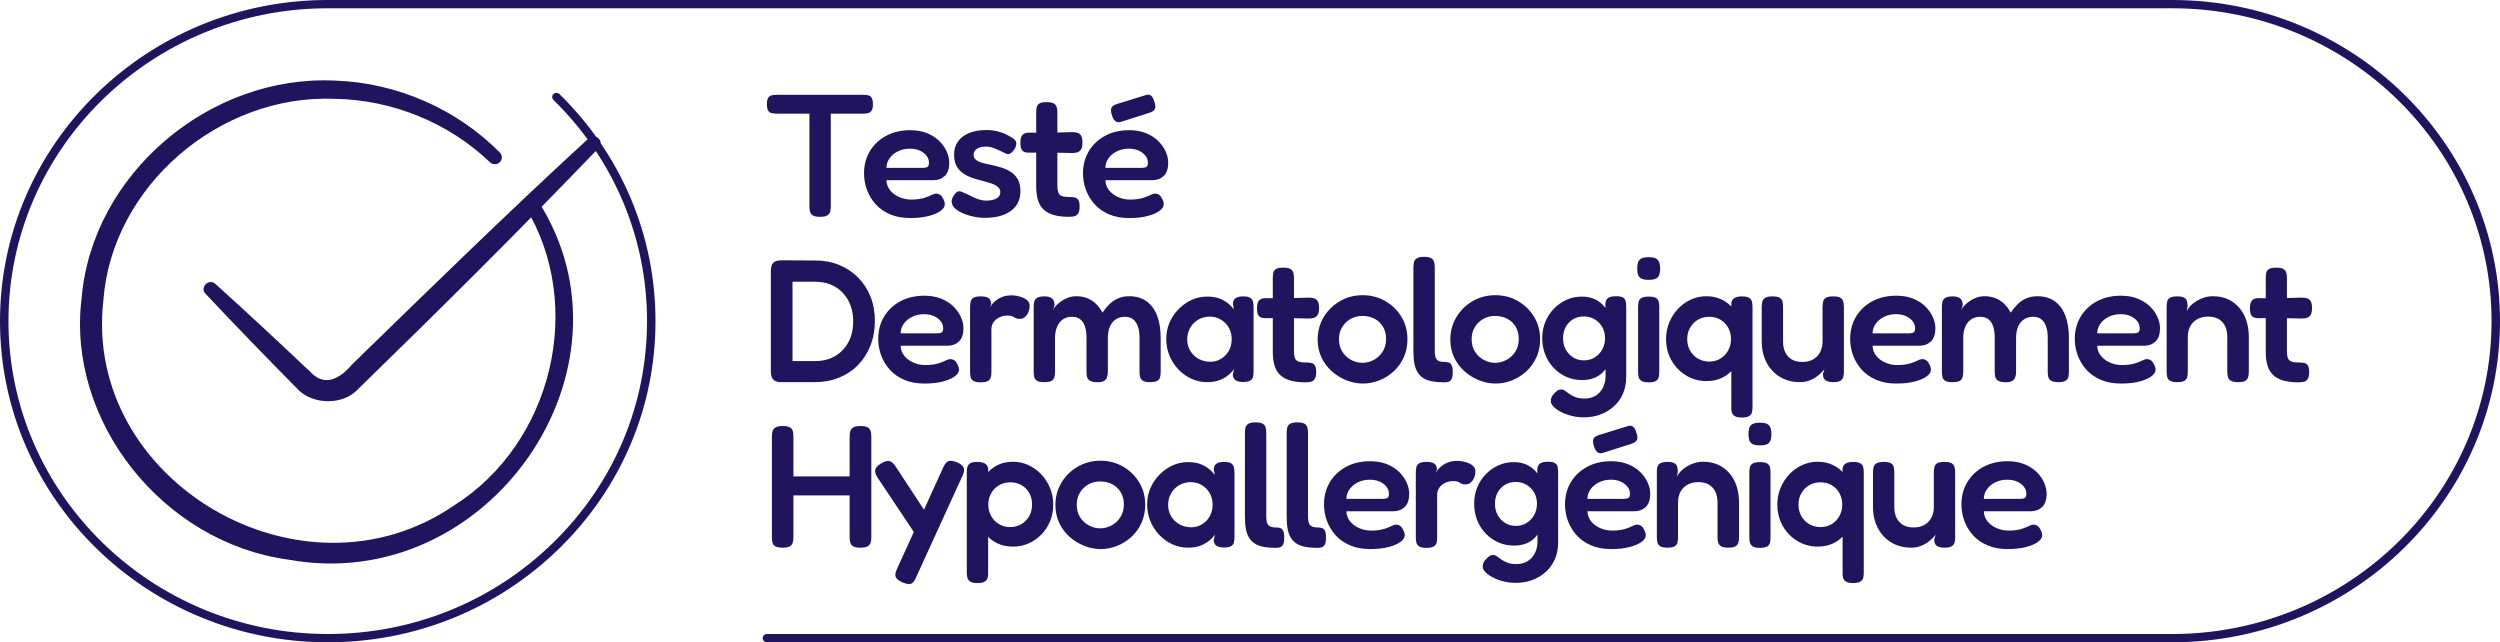 <svg xmlns="http://www.w3.org/2000/svg" fill="none" viewBox="0 0 253 65" height="65" width="253">
<path fill="#21145F" d="M87.404 9.595C87.585 9.595 87.744 9.613 87.881 9.648C88.02 9.683 88.131 9.769 88.214 9.904C88.298 10.039 88.341 10.26 88.341 10.565C88.341 10.847 88.296 11.056 88.206 11.192C88.115 11.327 87.998 11.412 87.855 11.447C87.711 11.483 87.548 11.501 87.369 11.501H84.075V20.884C84.075 21.084 84.053 21.264 84.012 21.422C83.97 21.581 83.873 21.707 83.724 21.801C83.573 21.896 83.324 21.942 82.976 21.942C82.64 21.942 82.397 21.892 82.246 21.792C82.098 21.693 82.004 21.564 81.969 21.405C81.932 21.246 81.914 21.067 81.914 20.867V11.501H78.566C78.398 11.501 78.24 11.483 78.089 11.447C77.938 11.412 77.821 11.327 77.738 11.192C77.654 11.056 77.612 10.842 77.612 10.548C77.612 10.254 77.654 10.039 77.738 9.904C77.821 9.769 77.938 9.683 78.089 9.648C78.24 9.613 78.398 9.595 78.566 9.595H87.404ZM92.121 22.066C91.341 22.066 90.657 21.939 90.07 21.687C89.481 21.434 88.996 21.093 88.611 20.664C88.228 20.234 87.936 19.752 87.737 19.217C87.54 18.683 87.441 18.127 87.441 17.551C87.441 16.704 87.639 15.951 88.035 15.292C88.432 14.634 88.981 14.117 89.681 13.741C90.384 13.365 91.191 13.176 92.104 13.176C92.751 13.176 93.322 13.276 93.814 13.476C94.306 13.676 94.716 13.938 95.047 14.261C95.376 14.584 95.629 14.94 95.803 15.328C95.977 15.716 96.064 16.092 96.064 16.457C96.064 17.08 95.91 17.533 95.604 17.815C95.298 18.097 94.918 18.238 94.461 18.238H89.71C89.722 18.638 89.85 18.985 90.096 19.279C90.342 19.573 90.653 19.8 91.032 19.958C91.41 20.117 91.798 20.197 92.193 20.197C92.494 20.197 92.757 20.178 92.986 20.143C93.213 20.108 93.411 20.064 93.58 20.011C93.747 19.958 93.897 19.902 94.03 19.843C94.162 19.785 94.279 19.732 94.381 19.685C94.483 19.638 94.582 19.609 94.677 19.596C94.821 19.585 94.96 19.614 95.092 19.685C95.224 19.756 95.331 19.878 95.415 20.055C95.487 20.173 95.539 20.282 95.569 20.382C95.599 20.482 95.614 20.578 95.614 20.673C95.614 20.908 95.47 21.131 95.182 21.343C94.893 21.555 94.488 21.728 93.966 21.863C93.444 21.998 92.83 22.066 92.121 22.066ZM89.71 16.986H93.399C93.603 16.986 93.757 16.954 93.859 16.889C93.961 16.824 94.011 16.686 94.011 16.474C94.011 16.204 93.928 15.963 93.759 15.751C93.591 15.54 93.364 15.37 93.076 15.24C92.787 15.111 92.457 15.046 92.086 15.046C91.641 15.046 91.239 15.134 90.879 15.31C90.52 15.487 90.234 15.722 90.025 16.016C89.814 16.31 89.71 16.633 89.71 16.986ZM99.631 22.048C99.33 22.048 99.007 22.016 98.659 21.951C98.311 21.887 97.975 21.792 97.65 21.669C97.326 21.546 97.048 21.399 96.814 21.228C96.579 21.058 96.425 20.867 96.353 20.655C96.318 20.537 96.303 20.423 96.308 20.311C96.315 20.199 96.352 20.082 96.417 19.958C96.482 19.835 96.571 19.709 96.678 19.579C96.787 19.45 96.901 19.376 97.021 19.359C97.14 19.341 97.284 19.379 97.453 19.473C97.62 19.532 97.797 19.609 97.983 19.702C98.169 19.797 98.361 19.891 98.559 19.985C98.758 20.079 98.962 20.155 99.171 20.214C99.382 20.273 99.588 20.302 99.793 20.302C100.237 20.302 100.588 20.228 100.846 20.082C101.103 19.935 101.232 19.726 101.232 19.456C101.232 19.303 101.194 19.17 101.115 19.059C101.038 18.947 100.926 18.85 100.782 18.768C100.638 18.685 100.476 18.614 100.297 18.555C100.116 18.497 99.919 18.438 99.703 18.379C99.487 18.321 99.27 18.262 99.054 18.203C98.743 18.121 98.44 18.021 98.145 17.903C97.851 17.786 97.585 17.633 97.344 17.445C97.105 17.256 96.912 17.019 96.769 16.73C96.625 16.442 96.553 16.087 96.553 15.663C96.553 15.134 96.685 14.684 96.948 14.314C97.212 13.943 97.59 13.658 98.082 13.458C98.574 13.258 99.168 13.158 99.865 13.158C100.104 13.158 100.335 13.176 100.558 13.211C100.779 13.247 100.996 13.297 101.205 13.361C101.416 13.426 101.62 13.506 101.818 13.599C102.015 13.693 102.204 13.8 102.385 13.917C102.684 14.082 102.84 14.273 102.853 14.49C102.865 14.708 102.781 14.94 102.601 15.187C102.468 15.363 102.336 15.484 102.204 15.548C102.072 15.613 101.935 15.611 101.791 15.54C101.599 15.446 101.391 15.346 101.17 15.24C100.948 15.134 100.72 15.04 100.486 14.957C100.252 14.875 100.009 14.834 99.757 14.834C99.516 14.834 99.3 14.87 99.109 14.94C98.917 15.011 98.773 15.111 98.676 15.24C98.58 15.37 98.532 15.516 98.532 15.681C98.532 15.846 98.58 15.981 98.676 16.087C98.773 16.192 98.898 16.28 99.054 16.351C99.209 16.422 99.397 16.483 99.613 16.536C99.828 16.589 100.056 16.639 100.297 16.686C100.633 16.756 100.974 16.845 101.322 16.951C101.67 17.056 101.992 17.204 102.286 17.392C102.579 17.58 102.816 17.83 102.997 18.142C103.176 18.453 103.267 18.855 103.267 19.35C103.267 20.208 102.945 20.873 102.305 21.343C101.662 21.813 100.77 22.048 99.631 22.048ZM104.125 13.423L105.979 13.441L108.463 13.37C108.667 13.37 108.851 13.391 109.012 13.432C109.174 13.473 109.303 13.567 109.4 13.714C109.495 13.861 109.544 14.099 109.544 14.428C109.544 14.746 109.495 14.979 109.4 15.125C109.303 15.272 109.177 15.37 109.022 15.416C108.866 15.463 108.686 15.487 108.481 15.487L106.069 15.433L104.071 15.451C103.758 15.44 103.546 15.357 103.432 15.205C103.318 15.051 103.262 14.793 103.262 14.428C103.262 14.075 103.33 13.819 103.467 13.661C103.606 13.502 103.825 13.423 104.125 13.423ZM108.175 21.942C107.588 21.942 107.083 21.883 106.663 21.766C106.243 21.649 105.898 21.466 105.629 21.219C105.358 20.973 105.164 20.652 105.043 20.258C104.923 19.864 104.863 19.396 104.863 18.855V11.377C104.863 11.177 104.881 10.997 104.918 10.839C104.953 10.68 105.047 10.556 105.196 10.469C105.346 10.38 105.589 10.336 105.925 10.336C106.261 10.336 106.504 10.383 106.654 10.477C106.805 10.571 106.9 10.697 106.942 10.856C106.984 11.015 107.006 11.195 107.006 11.394V18.785C107.006 19.032 107.026 19.233 107.068 19.385C107.109 19.538 107.176 19.652 107.267 19.728C107.357 19.805 107.476 19.859 107.626 19.887C107.777 19.917 107.959 19.932 108.175 19.932C108.403 19.932 108.599 19.949 108.761 19.985C108.923 20.02 109.045 20.105 109.129 20.241C109.214 20.376 109.256 20.596 109.256 20.902C109.256 21.231 109.204 21.469 109.102 21.616C109 21.764 108.868 21.855 108.707 21.89C108.545 21.925 108.368 21.942 108.175 21.942ZM114.278 22.066C113.499 22.066 112.815 21.939 112.227 21.687C111.638 21.434 111.153 21.093 110.768 20.664C110.385 20.234 110.094 19.752 109.895 19.217C109.698 18.683 109.599 18.127 109.599 17.551C109.599 16.704 109.796 15.951 110.193 15.292C110.589 14.634 111.138 14.117 111.839 13.741C112.542 13.365 113.348 13.176 114.262 13.176C114.909 13.176 115.48 13.276 115.972 13.476C116.463 13.676 116.873 13.938 117.205 14.261C117.534 14.584 117.787 14.94 117.961 15.328C118.135 15.716 118.222 16.092 118.222 16.457C118.222 17.08 118.068 17.533 117.762 17.815C117.456 18.097 117.076 18.238 116.619 18.238H111.868C111.879 18.638 112.008 18.985 112.254 19.279C112.5 19.573 112.811 19.8 113.189 19.958C113.567 20.117 113.956 20.197 114.35 20.197C114.652 20.197 114.914 20.178 115.143 20.143C115.371 20.108 115.568 20.064 115.737 20.011C115.905 19.958 116.055 19.902 116.187 19.843C116.32 19.785 116.437 19.732 116.539 19.685C116.641 19.638 116.74 19.609 116.835 19.596C116.979 19.585 117.118 19.614 117.25 19.685C117.382 19.756 117.489 19.878 117.573 20.055C117.645 20.173 117.696 20.282 117.727 20.382C117.757 20.482 117.772 20.578 117.772 20.673C117.772 20.908 117.628 21.131 117.34 21.343C117.051 21.555 116.646 21.728 116.124 21.863C115.602 21.998 114.988 22.066 114.278 22.066ZM111.868 16.986H115.557C115.761 16.986 115.915 16.954 116.017 16.889C116.119 16.824 116.169 16.686 116.169 16.474C116.169 16.204 116.085 15.963 115.916 15.751C115.749 15.54 115.522 15.37 115.234 15.24C114.944 15.111 114.615 15.046 114.243 15.046C113.798 15.046 113.397 15.134 113.037 15.31C112.677 15.487 112.391 15.722 112.182 16.016C111.971 16.31 111.868 16.633 111.868 16.986ZM113.325 12.365C113.132 12.388 112.974 12.347 112.848 12.241C112.723 12.135 112.617 11.947 112.533 11.677C112.425 11.347 112.403 11.097 112.47 10.927C112.535 10.756 112.719 10.624 113.019 10.53L116.044 9.595C116.234 9.56 116.395 9.598 116.52 9.71C116.646 9.822 116.745 10.013 116.816 10.284C116.937 10.601 116.959 10.845 116.88 11.015C116.801 11.186 116.619 11.318 116.331 11.412L113.325 12.365ZM79.106 38.674C78.782 38.674 78.544 38.623 78.395 38.523C78.245 38.425 78.142 38.292 78.089 38.127C78.035 37.963 78.009 37.786 78.009 37.597V27.42C78.009 27.232 78.032 27.056 78.081 26.892C78.127 26.727 78.23 26.594 78.385 26.494C78.542 26.395 78.788 26.344 79.125 26.344L82.507 26.362C83.384 26.362 84.189 26.512 84.92 26.812C85.653 27.112 86.289 27.532 86.829 28.073C87.369 28.614 87.789 29.258 88.089 30.005C88.388 30.751 88.539 31.565 88.539 32.447C88.539 33.364 88.388 34.205 88.089 34.969C87.789 35.735 87.369 36.392 86.829 36.945C86.289 37.499 85.646 37.925 84.903 38.223C84.159 38.523 83.342 38.674 82.454 38.674H79.106ZM80.204 36.54H82.507C83.264 36.54 83.93 36.373 84.507 36.036C85.082 35.702 85.532 35.235 85.857 34.635C86.18 34.035 86.342 33.335 86.342 32.536C86.342 31.736 86.18 31.033 85.857 30.427C85.532 29.823 85.082 29.352 84.507 29.017C83.93 28.682 83.259 28.514 82.491 28.514H80.204V36.54ZM93.556 38.815C92.777 38.815 92.092 38.689 91.505 38.436C90.916 38.182 90.431 37.841 90.046 37.413C89.663 36.984 89.372 36.502 89.173 35.966C88.975 35.431 88.877 34.876 88.877 34.299C88.877 33.453 89.074 32.7 89.471 32.041C89.867 31.383 90.416 30.866 91.117 30.49C91.82 30.114 92.626 29.925 93.54 29.925C94.187 29.925 94.757 30.025 95.249 30.225C95.741 30.425 96.151 30.686 96.482 31.009C96.812 31.333 97.065 31.689 97.239 32.077C97.413 32.465 97.5 32.841 97.5 33.207C97.5 33.83 97.346 34.282 97.04 34.564C96.733 34.846 96.353 34.987 95.897 34.987H91.145C91.157 35.387 91.286 35.735 91.532 36.028C91.778 36.322 92.089 36.548 92.467 36.707C92.845 36.866 93.233 36.945 93.628 36.945C93.929 36.945 94.192 36.928 94.421 36.892C94.649 36.858 94.846 36.813 95.015 36.759C95.182 36.707 95.333 36.651 95.465 36.592C95.597 36.533 95.714 36.481 95.817 36.433C95.919 36.387 96.017 36.358 96.113 36.346C96.257 36.333 96.395 36.363 96.528 36.433C96.66 36.504 96.767 36.628 96.85 36.804C96.922 36.922 96.974 37.03 97.004 37.13C97.034 37.23 97.049 37.328 97.049 37.422C97.049 37.656 96.906 37.881 96.618 38.092C96.329 38.304 95.924 38.477 95.402 38.612C94.88 38.748 94.266 38.815 93.556 38.815ZM91.145 33.735H94.834C95.038 33.735 95.192 33.702 95.294 33.638C95.397 33.574 95.447 33.435 95.447 33.223C95.447 32.953 95.363 32.712 95.194 32.5C95.027 32.289 94.799 32.118 94.511 31.989C94.222 31.859 93.892 31.795 93.521 31.795C93.076 31.795 92.674 31.883 92.315 32.059C91.955 32.236 91.669 32.471 91.46 32.765C91.249 33.059 91.145 33.382 91.145 33.735ZM99.231 38.692C98.895 38.692 98.652 38.641 98.503 38.541C98.353 38.441 98.259 38.31 98.224 38.145C98.187 37.981 98.171 37.799 98.171 37.597V31.054C98.171 30.854 98.191 30.672 98.232 30.507C98.274 30.342 98.371 30.216 98.52 30.128C98.671 30.04 98.913 29.995 99.25 29.995C99.574 29.995 99.81 30.037 99.961 30.119C100.111 30.201 100.207 30.307 100.248 30.436C100.29 30.566 100.312 30.683 100.312 30.789L100.168 31.107C100.228 31.013 100.312 30.898 100.419 30.763C100.528 30.628 100.672 30.492 100.852 30.357C101.031 30.222 101.247 30.11 101.5 30.022C101.752 29.934 102.052 29.89 102.4 29.89C102.544 29.89 102.698 29.904 102.858 29.934C103.021 29.964 103.183 30.005 103.345 30.057C103.507 30.11 103.655 30.178 103.787 30.26C103.917 30.342 104.019 30.44 104.091 30.551C104.165 30.663 104.2 30.789 104.2 30.931C104.2 31.307 104.105 31.624 103.912 31.883C103.72 32.141 103.492 32.271 103.228 32.271C103.047 32.271 102.915 32.254 102.832 32.218C102.748 32.182 102.679 32.145 102.626 32.104C102.571 32.063 102.494 32.024 102.392 31.989C102.289 31.954 102.131 31.936 101.915 31.936C101.734 31.936 101.552 31.965 101.364 32.024C101.179 32.083 101.008 32.171 100.852 32.289C100.695 32.406 100.57 32.553 100.474 32.73C100.377 32.906 100.33 33.112 100.33 33.348V37.633C100.33 37.833 100.312 38.012 100.275 38.171C100.24 38.33 100.143 38.456 99.987 38.551C99.832 38.645 99.579 38.692 99.231 38.692ZM105.671 38.674C105.334 38.674 105.09 38.627 104.941 38.533C104.791 38.438 104.699 38.31 104.662 38.145C104.627 37.981 104.608 37.804 104.608 37.615V31.037C104.608 30.837 104.628 30.66 104.67 30.507C104.712 30.355 104.809 30.231 104.96 30.137C105.109 30.043 105.358 29.995 105.706 29.995C106.054 29.995 106.31 30.066 106.47 30.207C106.633 30.348 106.715 30.578 106.715 30.895L106.552 31.372C106.613 31.242 106.715 31.101 106.859 30.948C107.002 30.796 107.18 30.642 107.389 30.49C107.6 30.337 107.836 30.214 108.1 30.119C108.364 30.025 108.64 29.978 108.928 29.978C109.325 29.978 109.688 30.043 110.017 30.172C110.347 30.301 110.641 30.49 110.899 30.736C111.157 30.983 111.382 31.283 111.575 31.636C111.779 31.33 112.006 31.051 112.259 30.798C112.51 30.546 112.805 30.346 113.141 30.199C113.477 30.051 113.855 29.978 114.275 29.978C114.971 29.978 115.555 30.149 116.03 30.49C116.504 30.831 116.86 31.316 117.101 31.945C117.34 32.574 117.461 33.323 117.461 34.194V37.615C117.461 37.815 117.442 37.995 117.407 38.153C117.37 38.312 117.278 38.438 117.128 38.533C116.977 38.627 116.729 38.674 116.381 38.674C116.045 38.674 115.801 38.623 115.652 38.523C115.501 38.425 115.409 38.295 115.373 38.136C115.338 37.977 115.319 37.799 115.319 37.597V34.176C115.319 33.741 115.266 33.364 115.157 33.047C115.048 32.73 114.887 32.486 114.67 32.315C114.454 32.145 114.178 32.059 113.843 32.059C113.494 32.059 113.191 32.141 112.933 32.306C112.676 32.471 112.475 32.712 112.331 33.029C112.187 33.348 112.115 33.735 112.115 34.194V37.633C112.115 37.833 112.085 38.018 112.025 38.189C111.965 38.359 111.848 38.489 111.674 38.577C111.5 38.664 111.25 38.697 110.926 38.674C110.615 38.663 110.389 38.604 110.251 38.497C110.113 38.392 110.029 38.259 109.999 38.1C109.969 37.941 109.954 37.774 109.954 37.597V34.176C109.954 33.741 109.903 33.364 109.801 33.047C109.699 32.73 109.54 32.486 109.325 32.315C109.109 32.145 108.833 32.059 108.496 32.059C108.123 32.059 107.809 32.15 107.551 32.332C107.294 32.515 107.098 32.768 106.966 33.092C106.833 33.413 106.768 33.776 106.768 34.176V37.633C106.768 37.822 106.746 37.997 106.705 38.163C106.663 38.327 106.567 38.453 106.417 38.541C106.266 38.63 106.019 38.674 105.671 38.674ZM125.801 38.656C125.441 38.656 125.18 38.592 125.018 38.463C124.855 38.333 124.768 38.156 124.757 37.933L124.882 37.351C124.787 37.504 124.625 37.684 124.397 37.889C124.168 38.095 123.872 38.277 123.505 38.436C123.139 38.594 122.692 38.674 122.165 38.674C121.6 38.674 121.069 38.559 120.571 38.33C120.074 38.1 119.632 37.782 119.247 37.377C118.864 36.972 118.565 36.507 118.347 35.984C118.131 35.461 118.024 34.899 118.024 34.299C118.024 33.723 118.131 33.179 118.347 32.668C118.565 32.156 118.868 31.7 119.257 31.3C119.647 30.901 120.087 30.587 120.581 30.357C121.073 30.128 121.6 30.014 122.165 30.014C122.644 30.014 123.055 30.078 123.398 30.207C123.739 30.337 124.031 30.498 124.27 30.692C124.511 30.887 124.708 31.089 124.865 31.3L124.775 30.789C124.762 30.531 124.84 30.334 125.009 30.199C125.177 30.064 125.446 29.995 125.819 29.995C126.142 29.995 126.38 30.046 126.53 30.145C126.679 30.245 126.773 30.383 126.81 30.56C126.845 30.736 126.863 30.931 126.863 31.142V37.581C126.863 37.781 126.845 37.963 126.81 38.127C126.773 38.292 126.679 38.422 126.53 38.515C126.38 38.608 126.137 38.656 125.801 38.656ZM122.488 36.61C122.885 36.61 123.248 36.51 123.577 36.31C123.907 36.11 124.168 35.836 124.36 35.49C124.553 35.143 124.648 34.758 124.648 34.335C124.648 33.887 124.549 33.494 124.352 33.153C124.154 32.812 123.887 32.541 123.55 32.341C123.214 32.141 122.848 32.041 122.453 32.041C122.008 32.041 121.613 32.145 121.265 32.35C120.915 32.556 120.643 32.832 120.445 33.179C120.248 33.527 120.147 33.917 120.147 34.353C120.147 34.776 120.25 35.158 120.454 35.499C120.658 35.84 120.937 36.11 121.292 36.31C121.645 36.51 122.045 36.61 122.488 36.61ZM128.069 30.172L129.923 30.19L132.407 30.119C132.612 30.119 132.796 30.14 132.956 30.181C133.119 30.222 133.247 30.316 133.344 30.463C133.44 30.61 133.488 30.848 133.488 31.177C133.488 31.495 133.44 31.727 133.344 31.874C133.247 32.021 133.122 32.118 132.966 32.165C132.811 32.212 132.63 32.236 132.426 32.236L130.013 32.182L128.016 32.2C127.703 32.189 127.49 32.106 127.377 31.954C127.263 31.8 127.206 31.542 127.206 31.177C127.206 30.824 127.275 30.569 127.412 30.41C127.551 30.251 127.77 30.172 128.069 30.172ZM132.12 38.692C131.533 38.692 131.027 38.633 130.607 38.515C130.187 38.397 129.843 38.215 129.573 37.968C129.302 37.722 129.108 37.4 128.988 37.007C128.867 36.614 128.807 36.146 128.807 35.605V28.126C128.807 27.926 128.826 27.746 128.862 27.588C128.897 27.429 128.991 27.305 129.14 27.218C129.291 27.129 129.533 27.085 129.869 27.085C130.206 27.085 130.448 27.132 130.599 27.226C130.75 27.32 130.845 27.446 130.887 27.605C130.929 27.764 130.95 27.944 130.95 28.143V35.535C130.95 35.781 130.97 35.981 131.012 36.133C131.054 36.287 131.121 36.402 131.211 36.477C131.302 36.554 131.42 36.607 131.571 36.636C131.722 36.666 131.904 36.681 132.12 36.681C132.347 36.681 132.543 36.699 132.705 36.733C132.868 36.769 132.99 36.855 133.073 36.989C133.159 37.125 133.201 37.345 133.201 37.651C133.201 37.981 133.149 38.218 133.047 38.366C132.945 38.512 132.812 38.604 132.652 38.638C132.489 38.674 132.312 38.692 132.12 38.692ZM137.917 38.815C137.351 38.815 136.794 38.704 136.242 38.479C135.69 38.256 135.195 37.948 134.756 37.554C134.318 37.159 133.973 36.689 133.721 36.143C133.47 35.596 133.344 34.999 133.344 34.353C133.344 33.73 133.46 33.148 133.694 32.606C133.928 32.065 134.256 31.589 134.676 31.177C135.096 30.766 135.578 30.445 136.125 30.216C136.67 29.986 137.256 29.872 137.88 29.872C138.732 29.872 139.499 30.069 140.184 30.463C140.868 30.857 141.413 31.389 141.822 32.059C142.23 32.73 142.434 33.487 142.434 34.335C142.434 35.005 142.309 35.617 142.056 36.169C141.805 36.722 141.462 37.195 141.03 37.589C140.599 37.984 140.112 38.286 139.571 38.497C139.033 38.709 138.481 38.815 137.917 38.815ZM137.88 36.717C138.277 36.717 138.656 36.618 139.023 36.425C139.389 36.231 139.689 35.951 139.923 35.587C140.157 35.223 140.274 34.794 140.274 34.299C140.274 33.841 140.172 33.435 139.968 33.082C139.764 32.73 139.479 32.456 139.113 32.262C138.747 32.068 138.33 31.971 137.862 31.971C137.43 31.971 137.033 32.074 136.674 32.28C136.314 32.486 136.028 32.765 135.819 33.118C135.608 33.469 135.504 33.871 135.504 34.317C135.504 34.81 135.618 35.238 135.846 35.596C136.073 35.955 136.371 36.231 136.737 36.425C137.102 36.618 137.483 36.717 137.88 36.717ZM146.17 38.692C145.727 38.692 145.333 38.663 144.99 38.604C144.649 38.545 144.355 38.445 144.109 38.304C143.863 38.163 143.659 37.971 143.496 37.73C143.336 37.489 143.219 37.192 143.147 36.84C143.075 36.487 143.038 36.063 143.038 35.569V27.085C143.038 26.873 143.056 26.688 143.092 26.529C143.128 26.371 143.224 26.241 143.379 26.142C143.537 26.041 143.782 25.991 144.119 25.991C144.453 25.991 144.698 26.039 144.847 26.133C144.997 26.227 145.092 26.356 145.136 26.521C145.178 26.686 145.198 26.868 145.198 27.068V35.481C145.198 35.705 145.213 35.891 145.243 36.036C145.273 36.184 145.327 36.302 145.405 36.389C145.482 36.477 145.584 36.54 145.711 36.574C145.837 36.61 145.991 36.628 146.17 36.628C146.325 36.628 146.468 36.645 146.593 36.681C146.719 36.717 146.821 36.804 146.899 36.945C146.978 37.086 147.016 37.315 147.016 37.633C147.016 37.963 146.978 38.204 146.899 38.356C146.821 38.508 146.717 38.604 146.585 38.638C146.453 38.674 146.314 38.692 146.17 38.692ZM151.343 38.815C150.777 38.815 150.22 38.704 149.668 38.479C149.116 38.256 148.621 37.948 148.183 37.554C147.744 37.159 147.4 36.689 147.147 36.143C146.896 35.596 146.771 34.999 146.771 34.353C146.771 33.73 146.886 33.148 147.12 32.606C147.354 32.065 147.682 31.589 148.102 31.177C148.522 30.766 149.004 30.445 149.551 30.216C150.097 29.986 150.682 29.872 151.306 29.872C152.158 29.872 152.926 30.069 153.61 30.463C154.294 30.857 154.84 31.389 155.248 32.059C155.656 32.73 155.86 33.487 155.86 34.335C155.86 35.005 155.735 35.617 155.482 36.169C155.231 36.722 154.888 37.195 154.456 37.589C154.025 37.984 153.538 38.286 152.998 38.497C152.459 38.709 151.907 38.815 151.343 38.815ZM151.306 36.717C151.703 36.717 152.082 36.618 152.449 36.425C152.815 36.231 153.115 35.951 153.349 35.587C153.583 35.223 153.7 34.794 153.7 34.299C153.7 33.841 153.598 33.435 153.394 33.082C153.19 32.73 152.906 32.456 152.539 32.262C152.173 32.068 151.756 31.971 151.288 31.971C150.856 31.971 150.46 32.074 150.1 32.28C149.74 32.486 149.454 32.765 149.245 33.118C149.034 33.469 148.93 33.871 148.93 34.317C148.93 34.81 149.044 35.238 149.272 35.596C149.499 35.955 149.797 36.231 150.163 36.425C150.528 36.618 150.91 36.717 151.306 36.717ZM160.108 38.463C159.542 38.463 159.019 38.356 158.532 38.145C158.047 37.933 157.617 37.633 157.245 37.245C156.872 36.858 156.585 36.407 156.38 35.895C156.176 35.384 156.074 34.828 156.074 34.228C156.074 33.641 156.176 33.094 156.38 32.588C156.585 32.083 156.872 31.636 157.245 31.248C157.617 30.86 158.047 30.557 158.532 30.34C159.019 30.122 159.537 30.014 160.09 30.014C160.617 30.014 161.082 30.116 161.485 30.322C161.886 30.527 162.223 30.819 162.492 31.195C162.763 31.572 162.964 32.018 163.096 32.536C163.227 33.053 163.293 33.623 163.293 34.246C163.293 35.105 163.176 35.851 162.942 36.487C162.708 37.122 162.355 37.61 161.88 37.951C161.406 38.292 160.816 38.463 160.108 38.463ZM160.287 42.236C159.867 42.236 159.455 42.187 159.054 42.087C158.652 41.987 158.291 41.854 157.973 41.691C157.655 41.525 157.404 41.346 157.219 41.153C157.031 40.958 156.939 40.779 156.939 40.613C156.939 40.45 156.966 40.309 157.02 40.191C157.073 40.072 157.155 39.956 157.262 39.838C157.408 39.697 157.526 39.59 157.624 39.52C157.719 39.45 157.844 39.415 158.002 39.415C158.132 39.415 158.263 39.461 158.388 39.556C158.514 39.65 158.661 39.756 158.83 39.874C158.997 39.99 159.201 40.097 159.44 40.191C159.681 40.286 159.981 40.331 160.341 40.331C160.665 40.331 160.956 40.279 161.214 40.172C161.471 40.068 161.697 39.912 161.89 39.705C162.08 39.5 162.228 39.256 162.33 38.974C162.432 38.692 162.484 38.374 162.484 38.022L162.465 30.718C162.489 30.448 162.586 30.257 162.753 30.145C162.922 30.034 163.185 29.978 163.546 29.978C163.869 29.978 164.103 30.022 164.247 30.11C164.391 30.199 164.481 30.322 164.518 30.481C164.553 30.64 164.572 30.819 164.572 31.018V38.145C164.572 38.791 164.458 39.367 164.229 39.874C164.001 40.379 163.687 40.809 163.285 41.161C162.882 41.513 162.427 41.781 161.917 41.964C161.406 42.146 160.863 42.236 160.287 42.236ZM160.305 36.469C160.702 36.469 161.058 36.373 161.376 36.177C161.694 35.984 161.95 35.717 162.141 35.376C162.333 35.035 162.43 34.653 162.43 34.228C162.43 33.794 162.333 33.412 162.141 33.082C161.95 32.753 161.691 32.495 161.368 32.306C161.043 32.118 160.677 32.024 160.269 32.024C159.874 32.024 159.516 32.118 159.198 32.306C158.88 32.495 158.631 32.756 158.452 33.092C158.271 33.427 158.181 33.805 158.181 34.228C158.181 34.664 158.274 35.05 158.46 35.384C158.646 35.72 158.898 35.984 159.216 36.177C159.534 36.373 159.897 36.469 160.305 36.469ZM166.837 28.32C166.477 28.32 166.216 28.267 166.054 28.161C165.892 28.055 165.79 27.914 165.748 27.738C165.706 27.561 165.686 27.368 165.686 27.155C165.686 26.944 165.709 26.753 165.758 26.582C165.805 26.412 165.91 26.277 166.072 26.177C166.235 26.077 166.496 26.027 166.855 26.027C167.215 26.027 167.473 26.08 167.63 26.186C167.786 26.291 167.888 26.433 167.934 26.609C167.983 26.785 168.008 26.979 168.008 27.191C168.008 27.403 167.983 27.594 167.934 27.764C167.888 27.935 167.786 28.07 167.63 28.17C167.473 28.27 167.208 28.32 166.837 28.32ZM166.837 38.692C166.501 38.692 166.258 38.641 166.107 38.541C165.959 38.441 165.865 38.312 165.83 38.153C165.793 37.995 165.775 37.815 165.775 37.615V31.072C165.775 30.872 165.793 30.692 165.83 30.533C165.865 30.375 165.96 30.249 166.118 30.154C166.273 30.06 166.519 30.014 166.855 30.014C167.192 30.014 167.434 30.06 167.585 30.154C167.734 30.249 167.827 30.378 167.862 30.542C167.899 30.707 167.918 30.895 167.918 31.107V37.633C167.918 37.833 167.899 38.012 167.862 38.171C167.827 38.33 167.734 38.456 167.585 38.551C167.434 38.645 167.185 38.692 166.837 38.692ZM172.672 38.568C172.132 38.568 171.617 38.463 171.125 38.251C170.633 38.038 170.198 37.741 169.82 37.359C169.442 36.977 169.144 36.528 168.928 36.01C168.712 35.494 168.605 34.928 168.605 34.317C168.605 33.717 168.712 33.156 168.928 32.632C169.144 32.109 169.442 31.648 169.82 31.248C170.198 30.848 170.633 30.537 171.125 30.313C171.617 30.09 172.132 29.978 172.672 29.978C173.261 29.978 173.783 30.09 174.238 30.313C174.695 30.537 175.082 30.842 175.4 31.23C175.717 31.619 175.962 32.074 176.129 32.597C176.296 33.122 176.382 33.682 176.382 34.282C176.393 34.881 176.315 35.44 176.147 35.958C175.978 36.476 175.736 36.93 175.418 37.325C175.1 37.718 174.714 38.025 174.257 38.241C173.8 38.459 173.273 38.568 172.672 38.568ZM172.979 36.592C173.387 36.592 173.755 36.495 174.086 36.302C174.416 36.107 174.68 35.836 174.878 35.49C175.077 35.143 175.175 34.753 175.175 34.317C175.175 33.882 175.078 33.494 174.888 33.153C174.695 32.812 174.434 32.545 174.105 32.35C173.773 32.156 173.394 32.059 172.96 32.059C172.552 32.059 172.181 32.156 171.844 32.35C171.508 32.545 171.242 32.812 171.043 33.153C170.846 33.494 170.747 33.882 170.747 34.317C170.747 34.753 170.846 35.143 171.043 35.49C171.242 35.836 171.511 36.107 171.854 36.302C172.196 36.495 172.57 36.592 172.979 36.592ZM176.273 42.254C175.95 42.254 175.709 42.204 175.553 42.105C175.396 42.005 175.297 41.876 175.256 41.717C175.214 41.558 175.199 41.379 175.21 41.179V30.613C175.247 30.46 175.311 30.34 175.4 30.251C175.49 30.163 175.61 30.099 175.761 30.057C175.91 30.016 176.087 29.995 176.291 29.995C176.628 29.995 176.87 30.046 177.021 30.145C177.17 30.245 177.263 30.375 177.298 30.533C177.335 30.692 177.354 30.872 177.354 31.072V41.195C177.354 41.395 177.335 41.572 177.298 41.725C177.263 41.877 177.166 42.005 177.011 42.105C176.855 42.204 176.609 42.254 176.273 42.254ZM182.139 38.674C181.585 38.674 181.076 38.577 180.608 38.382C180.139 38.189 179.731 37.91 179.383 37.545C179.035 37.181 178.766 36.745 178.573 36.24C178.381 35.735 178.286 35.176 178.286 34.564V31.054C178.286 30.854 178.306 30.675 178.349 30.516C178.391 30.357 178.49 30.231 178.645 30.137C178.801 30.043 179.042 29.995 179.365 29.995C179.713 29.995 179.962 30.043 180.112 30.137C180.263 30.231 180.355 30.36 180.392 30.525C180.427 30.69 180.445 30.872 180.445 31.072V34.564C180.445 34.987 180.521 35.351 180.671 35.658C180.82 35.964 181.039 36.202 181.327 36.373C181.615 36.543 181.97 36.628 182.389 36.628C182.821 36.628 183.188 36.543 183.487 36.373C183.788 36.202 184.022 35.961 184.19 35.65C184.357 35.338 184.442 34.976 184.442 34.564V31.054C184.442 30.854 184.462 30.672 184.504 30.507C184.546 30.342 184.643 30.216 184.794 30.128C184.943 30.04 185.192 29.995 185.54 29.995C185.876 29.995 186.115 30.043 186.259 30.137C186.405 30.231 186.497 30.36 186.539 30.525C186.58 30.69 186.602 30.872 186.602 31.072V37.669C186.602 37.845 186.58 38.01 186.539 38.163C186.497 38.315 186.401 38.438 186.251 38.533C186.1 38.627 185.858 38.674 185.521 38.674C185.282 38.674 185.09 38.648 184.946 38.594C184.802 38.541 184.697 38.471 184.631 38.382C184.564 38.295 184.523 38.204 184.504 38.11C184.487 38.015 184.477 37.922 184.477 37.827L184.64 37.369C184.556 37.463 184.442 37.584 184.298 37.73C184.155 37.877 183.977 38.025 183.766 38.171C183.557 38.318 183.316 38.438 183.047 38.533C182.776 38.627 182.473 38.674 182.139 38.674ZM191.916 38.815C191.136 38.815 190.452 38.689 189.865 38.436C189.276 38.182 188.791 37.841 188.406 37.413C188.023 36.984 187.731 36.502 187.532 35.966C187.335 35.431 187.236 34.876 187.236 34.299C187.236 33.453 187.434 32.7 187.83 32.041C188.227 31.383 188.775 30.866 189.476 30.49C190.179 30.114 190.986 29.925 191.899 29.925C192.546 29.925 193.117 30.025 193.609 30.225C194.101 30.425 194.511 30.686 194.842 31.009C195.171 31.333 195.424 31.689 195.598 32.077C195.772 32.465 195.859 32.841 195.859 33.207C195.859 33.83 195.705 34.282 195.399 34.564C195.093 34.846 194.713 34.987 194.256 34.987H189.505C189.517 35.387 189.645 35.735 189.891 36.028C190.137 36.322 190.448 36.548 190.827 36.707C191.205 36.866 191.593 36.945 191.988 36.945C192.289 36.945 192.551 36.928 192.781 36.892C193.008 36.858 193.206 36.813 193.375 36.759C193.542 36.707 193.693 36.651 193.825 36.592C193.957 36.533 194.074 36.481 194.176 36.433C194.278 36.387 194.377 36.358 194.472 36.346C194.616 36.333 194.755 36.363 194.887 36.433C195.019 36.504 195.126 36.628 195.21 36.804C195.282 36.922 195.334 37.03 195.364 37.13C195.394 37.23 195.409 37.328 195.409 37.422C195.409 37.656 195.265 37.881 194.977 38.092C194.688 38.304 194.283 38.477 193.761 38.612C193.239 38.748 192.625 38.815 191.916 38.815ZM189.505 33.735H193.194C193.398 33.735 193.552 33.702 193.654 33.638C193.756 33.574 193.806 33.435 193.806 33.223C193.806 32.953 193.723 32.712 193.554 32.5C193.386 32.289 193.159 32.118 192.871 31.989C192.582 31.859 192.252 31.795 191.881 31.795C191.436 31.795 191.034 31.883 190.674 32.059C190.315 32.236 190.029 32.471 189.819 32.765C189.609 33.059 189.505 33.382 189.505 33.735ZM197.582 38.674C197.246 38.674 197.002 38.627 196.853 38.533C196.702 38.438 196.61 38.31 196.573 38.145C196.538 37.981 196.52 37.804 196.52 37.615V31.037C196.52 30.837 196.54 30.66 196.582 30.507C196.624 30.355 196.721 30.231 196.871 30.137C197.02 30.043 197.269 29.995 197.617 29.995C197.965 29.995 198.221 30.066 198.382 30.207C198.544 30.348 198.626 30.578 198.626 30.895L198.464 31.372C198.524 31.242 198.626 31.101 198.77 30.948C198.914 30.796 199.091 30.642 199.301 30.49C199.511 30.337 199.747 30.214 200.012 30.119C200.276 30.025 200.552 29.978 200.84 29.978C201.236 29.978 201.599 30.043 201.929 30.172C202.258 30.301 202.553 30.49 202.811 30.736C203.068 30.983 203.294 31.283 203.486 31.636C203.691 31.33 203.918 31.051 204.171 30.798C204.422 30.546 204.716 30.346 205.052 30.199C205.389 30.051 205.767 29.978 206.187 29.978C206.883 29.978 207.467 30.149 207.942 30.49C208.415 30.831 208.772 31.316 209.013 31.945C209.252 32.574 209.372 33.323 209.372 34.194V37.615C209.372 37.815 209.354 37.995 209.319 38.153C209.282 38.312 209.19 38.438 209.039 38.533C208.889 38.627 208.641 38.674 208.293 38.674C207.957 38.674 207.713 38.623 207.564 38.523C207.413 38.425 207.321 38.295 207.284 38.136C207.249 37.977 207.231 37.799 207.231 37.597V34.176C207.231 33.741 207.177 33.364 207.068 33.047C206.96 32.73 206.799 32.486 206.582 32.315C206.366 32.145 206.09 32.059 205.755 32.059C205.405 32.059 205.103 32.141 204.845 32.306C204.587 32.471 204.387 32.712 204.243 33.029C204.099 33.348 204.027 33.735 204.027 34.194V37.633C204.027 37.833 203.997 38.018 203.937 38.189C203.876 38.359 203.759 38.489 203.585 38.577C203.411 38.664 203.162 38.697 202.837 38.674C202.526 38.663 202.3 38.604 202.163 38.497C202.024 38.392 201.941 38.259 201.91 38.1C201.88 37.941 201.865 37.774 201.865 37.597V34.176C201.865 33.741 201.815 33.364 201.713 33.047C201.611 32.73 201.452 32.486 201.236 32.315C201.02 32.145 200.744 32.059 200.408 32.059C200.035 32.059 199.72 32.15 199.463 32.332C199.205 32.515 199.009 32.768 198.877 33.092C198.745 33.413 198.68 33.776 198.68 34.176V37.633C198.68 37.822 198.658 37.997 198.616 38.163C198.574 38.327 198.479 38.453 198.328 38.541C198.178 38.63 197.93 38.674 197.582 38.674ZM214.649 38.815C213.869 38.815 213.185 38.689 212.598 38.436C212.009 38.182 211.524 37.841 211.139 37.413C210.756 36.984 210.465 36.502 210.266 35.966C210.068 35.431 209.969 34.876 209.969 34.299C209.969 33.453 210.167 32.7 210.563 32.041C210.96 31.383 211.509 30.866 212.21 30.49C212.912 30.114 213.719 29.925 214.632 29.925C215.28 29.925 215.85 30.025 216.342 30.225C216.834 30.425 217.244 30.686 217.575 31.009C217.905 31.333 218.157 31.689 218.331 32.077C218.505 32.465 218.592 32.841 218.592 33.207C218.592 33.83 218.438 34.282 218.132 34.564C217.826 34.846 217.446 34.987 216.99 34.987H212.238C212.25 35.387 212.379 35.735 212.625 36.028C212.871 36.322 213.182 36.548 213.56 36.707C213.938 36.866 214.326 36.945 214.721 36.945C215.022 36.945 215.285 36.928 215.514 36.892C215.741 36.858 215.939 36.813 216.108 36.759C216.275 36.707 216.426 36.651 216.558 36.592C216.69 36.533 216.807 36.481 216.909 36.433C217.011 36.387 217.11 36.358 217.205 36.346C217.349 36.333 217.488 36.363 217.62 36.433C217.752 36.504 217.86 36.628 217.943 36.804C218.015 36.922 218.067 37.03 218.097 37.13C218.127 37.23 218.142 37.328 218.142 37.422C218.142 37.656 217.998 37.881 217.711 38.092C217.421 38.304 217.016 38.477 216.494 38.612C215.972 38.748 215.358 38.815 214.649 38.815ZM212.238 33.735H215.927C216.131 33.735 216.285 33.702 216.387 33.638C216.489 33.574 216.54 33.435 216.54 33.223C216.54 32.953 216.456 32.712 216.287 32.5C216.12 32.289 215.892 32.118 215.604 31.989C215.315 31.859 214.985 31.795 214.614 31.795C214.169 31.795 213.767 31.883 213.408 32.059C213.048 32.236 212.762 32.471 212.553 32.765C212.342 33.059 212.238 33.382 212.238 33.735ZM220.324 38.674C219.988 38.674 219.745 38.623 219.596 38.523C219.446 38.425 219.352 38.295 219.317 38.136C219.28 37.977 219.263 37.799 219.263 37.597V31.001C219.263 30.813 219.283 30.642 219.325 30.49C219.367 30.337 219.464 30.216 219.613 30.128C219.763 30.04 220.006 29.995 220.342 29.995C220.63 29.995 220.846 30.031 220.99 30.101C221.135 30.172 221.231 30.264 221.279 30.375C221.326 30.486 221.353 30.592 221.36 30.692C221.366 30.792 221.375 30.872 221.386 30.931L221.314 31.495C221.386 31.307 221.507 31.124 221.674 30.948C221.843 30.772 222.047 30.61 222.286 30.463C222.527 30.316 222.788 30.199 223.069 30.11C223.352 30.022 223.643 29.978 223.943 29.978C224.507 29.978 225.01 30.078 225.455 30.277C225.898 30.477 226.28 30.76 226.598 31.124C226.916 31.489 227.158 31.924 227.327 32.43C227.495 32.936 227.58 33.494 227.58 34.105V37.615C227.58 37.815 227.558 37.995 227.516 38.153C227.474 38.312 227.381 38.438 227.237 38.533C227.093 38.627 226.847 38.674 226.499 38.674C226.151 38.674 225.902 38.623 225.751 38.523C225.602 38.425 225.505 38.295 225.463 38.136C225.422 37.977 225.402 37.799 225.402 37.597V34.105C225.402 33.682 225.33 33.318 225.184 33.012C225.04 32.706 224.824 32.468 224.537 32.297C224.249 32.127 223.889 32.041 223.458 32.041C223.049 32.041 222.688 32.127 222.377 32.297C222.064 32.468 221.825 32.706 221.657 33.012C221.488 33.318 221.405 33.682 221.405 34.105V37.615C221.405 37.815 221.386 37.995 221.351 38.153C221.314 38.312 221.221 38.438 221.072 38.533C220.921 38.627 220.672 38.674 220.324 38.674ZM228.557 30.172L230.411 30.19L232.895 30.119C233.099 30.119 233.283 30.14 233.444 30.181C233.606 30.222 233.735 30.316 233.832 30.463C233.927 30.61 233.976 30.848 233.976 31.177C233.976 31.495 233.927 31.727 233.832 31.874C233.735 32.021 233.61 32.118 233.454 32.165C233.298 32.212 233.118 32.236 232.914 32.236L230.501 32.182L228.503 32.2C228.191 32.189 227.978 32.106 227.864 31.954C227.751 31.8 227.694 31.542 227.694 31.177C227.694 30.824 227.762 30.569 227.899 30.41C228.038 30.251 228.257 30.172 228.557 30.172ZM232.607 38.692C232.02 38.692 231.515 38.633 231.095 38.515C230.675 38.397 230.33 38.215 230.061 37.968C229.79 37.722 229.596 37.4 229.475 37.007C229.355 36.614 229.295 36.146 229.295 35.605V28.126C229.295 27.926 229.313 27.746 229.35 27.588C229.385 27.429 229.479 27.305 229.628 27.218C229.778 27.129 230.021 27.085 230.357 27.085C230.693 27.085 230.936 27.132 231.087 27.226C231.237 27.32 231.332 27.446 231.374 27.605C231.416 27.764 231.438 27.944 231.438 28.143V35.535C231.438 35.781 231.458 35.981 231.5 36.133C231.542 36.287 231.609 36.402 231.699 36.477C231.789 36.554 231.908 36.607 232.059 36.636C232.209 36.666 232.392 36.681 232.607 36.681C232.835 36.681 233.031 36.699 233.193 36.733C233.355 36.769 233.477 36.855 233.561 36.989C233.646 37.125 233.688 37.345 233.688 37.651C233.688 37.981 233.636 38.218 233.534 38.366C233.432 38.512 233.3 38.604 233.139 38.638C232.977 38.674 232.8 38.692 232.607 38.692ZM79.197 55.425C78.86 55.425 78.614 55.377 78.459 55.284C78.302 55.189 78.206 55.057 78.169 54.887C78.134 54.717 78.116 54.536 78.116 54.348V44.189C78.116 43.989 78.138 43.81 78.179 43.651C78.221 43.492 78.317 43.363 78.467 43.263C78.616 43.163 78.865 43.113 79.213 43.113C79.561 43.113 79.811 43.163 79.961 43.263C80.112 43.363 80.204 43.492 80.24 43.651C80.276 43.81 80.294 43.994 80.294 44.207V54.366C80.294 54.554 80.272 54.731 80.231 54.895C80.189 55.061 80.093 55.189 79.943 55.284C79.792 55.377 79.544 55.425 79.197 55.425ZM79.719 50.133V48.21H86.27V50.133H79.719ZM87.063 55.425C86.727 55.425 86.484 55.377 86.334 55.284C86.183 55.189 86.088 55.057 86.046 54.887C86.004 54.717 85.982 54.536 85.982 54.348V44.189C85.982 43.989 86.004 43.81 86.046 43.651C86.088 43.492 86.186 43.363 86.342 43.263C86.498 43.163 86.745 43.113 87.08 43.113C87.428 43.113 87.677 43.163 87.828 43.263C87.978 43.363 88.074 43.492 88.115 43.651C88.157 43.81 88.179 43.994 88.179 44.207V54.366C88.179 54.554 88.157 54.731 88.115 54.895C88.074 55.061 87.975 55.189 87.819 55.284C87.662 55.377 87.411 55.425 87.063 55.425ZM92.987 54.595L88.811 48.333C88.607 48.017 88.527 47.751 88.569 47.54C88.611 47.328 88.8 47.123 89.136 46.923C89.507 46.699 89.799 46.612 90.009 46.658C90.219 46.705 90.431 46.894 90.648 47.223L93.943 52.249L92.987 54.595ZM91.314 58.934C90.93 58.758 90.705 58.567 90.638 58.361C90.573 58.156 90.623 57.882 90.792 57.541L95.437 47.346C95.604 46.969 95.788 46.743 95.986 46.667C96.183 46.59 96.481 46.635 96.876 46.799C97.249 46.964 97.468 47.149 97.533 47.354C97.6 47.561 97.555 47.828 97.399 48.158L92.718 58.405C92.562 58.782 92.388 59.005 92.196 59.075C92.004 59.146 91.709 59.098 91.314 58.934ZM98.92 59.005C98.584 59.005 98.341 58.954 98.191 58.856C98.04 58.756 97.945 58.628 97.903 58.475C97.861 58.323 97.839 58.146 97.839 57.946V47.822C97.839 47.621 97.858 47.443 97.893 47.284C97.93 47.125 98.022 46.997 98.172 46.895C98.323 46.797 98.565 46.746 98.902 46.746C99.213 46.746 99.46 46.794 99.639 46.887C99.82 46.982 99.939 47.14 99.999 47.364V57.93C100.011 58.13 99.997 58.308 99.954 58.467C99.912 58.626 99.813 58.756 99.658 58.856C99.502 58.954 99.256 59.005 98.92 59.005ZM102.52 55.318C101.931 55.318 101.406 55.21 100.944 54.992C100.483 54.776 100.093 54.469 99.775 54.075C99.457 53.681 99.216 53.226 99.054 52.708C98.893 52.19 98.811 51.631 98.811 51.033C98.823 50.433 98.913 49.871 99.082 49.348C99.25 48.825 99.492 48.369 99.81 47.98C100.128 47.592 100.513 47.287 100.963 47.064C101.413 46.841 101.931 46.728 102.52 46.728C103.061 46.728 103.576 46.841 104.068 47.064C104.56 47.287 104.995 47.599 105.373 47.999C105.751 48.399 106.049 48.861 106.265 49.384C106.48 49.907 106.588 50.467 106.588 51.067C106.588 51.679 106.48 52.244 106.265 52.761C106.049 53.279 105.751 53.728 105.373 54.11C104.995 54.492 104.563 54.789 104.076 55.002C103.591 55.213 103.072 55.318 102.52 55.318ZM102.214 53.343C102.634 53.343 103.012 53.246 103.349 53.053C103.683 52.858 103.951 52.587 104.148 52.241C104.347 51.894 104.446 51.503 104.446 51.067C104.446 50.621 104.351 50.226 104.158 49.885C103.966 49.544 103.702 49.281 103.365 49.092C103.031 48.904 102.653 48.81 102.233 48.81C101.824 48.81 101.451 48.907 101.115 49.1C100.78 49.295 100.513 49.562 100.315 49.904C100.116 50.244 100.017 50.633 100.017 51.067C100.017 51.503 100.116 51.894 100.315 52.241C100.513 52.587 100.78 52.858 101.115 53.053C101.451 53.246 101.818 53.343 102.214 53.343ZM111.377 55.566C110.812 55.566 110.255 55.454 109.703 55.23C109.151 55.007 108.655 54.699 108.217 54.305C107.779 53.91 107.434 53.44 107.181 52.894C106.93 52.346 106.805 51.749 106.805 51.103C106.805 50.48 106.92 49.897 107.155 49.356C107.389 48.817 107.717 48.34 108.137 47.928C108.557 47.517 109.039 47.195 109.586 46.967C110.131 46.738 110.717 46.623 111.341 46.623C112.192 46.623 112.96 46.82 113.644 47.213C114.329 47.608 114.874 48.14 115.282 48.81C115.691 49.48 115.895 50.238 115.895 51.085C115.895 51.756 115.769 52.367 115.517 52.92C115.266 53.472 114.923 53.946 114.491 54.34C114.059 54.735 113.572 55.036 113.032 55.248C112.493 55.459 111.941 55.566 111.377 55.566ZM111.341 53.467C111.737 53.467 112.117 53.369 112.483 53.176C112.85 52.982 113.149 52.702 113.383 52.338C113.618 51.974 113.735 51.544 113.735 51.049C113.735 50.592 113.633 50.185 113.429 49.833C113.224 49.48 112.94 49.207 112.574 49.013C112.207 48.818 111.791 48.721 111.322 48.721C110.891 48.721 110.494 48.825 110.134 49.03C109.775 49.236 109.489 49.515 109.279 49.869C109.069 50.221 108.965 50.621 108.965 51.067C108.965 51.561 109.079 51.989 109.306 52.346C109.534 52.705 109.832 52.982 110.198 53.176C110.563 53.369 110.944 53.467 111.341 53.467ZM123.868 55.407C123.509 55.407 123.248 55.343 123.085 55.213C122.923 55.084 122.836 54.907 122.824 54.684L122.95 54.102C122.854 54.254 122.692 54.435 122.465 54.639C122.235 54.846 121.939 55.028 121.573 55.187C121.207 55.344 120.76 55.425 120.233 55.425C119.667 55.425 119.137 55.31 118.638 55.081C118.142 54.851 117.7 54.533 117.315 54.128C116.932 53.723 116.632 53.258 116.415 52.735C116.199 52.212 116.092 51.649 116.092 51.049C116.092 50.474 116.199 49.93 116.415 49.418C116.632 48.907 116.935 48.451 117.325 48.051C117.715 47.651 118.155 47.336 118.648 47.108C119.14 46.879 119.667 46.764 120.233 46.764C120.711 46.764 121.123 46.828 121.466 46.958C121.807 47.087 122.098 47.249 122.337 47.443C122.578 47.636 122.776 47.84 122.933 48.051L122.843 47.54C122.829 47.282 122.908 47.084 123.077 46.949C123.244 46.813 123.514 46.746 123.887 46.746C124.21 46.746 124.447 46.797 124.598 46.895C124.747 46.997 124.84 47.135 124.877 47.31C124.912 47.487 124.931 47.681 124.931 47.892V54.331C124.931 54.531 124.912 54.713 124.877 54.877C124.84 55.043 124.747 55.172 124.598 55.266C124.447 55.359 124.205 55.407 123.868 55.407ZM120.556 53.361C120.952 53.361 121.315 53.261 121.645 53.061C121.974 52.861 122.235 52.587 122.428 52.241C122.62 51.894 122.716 51.508 122.716 51.085C122.716 50.638 122.617 50.244 122.419 49.904C122.222 49.562 121.954 49.292 121.618 49.092C121.282 48.892 120.915 48.792 120.521 48.792C120.076 48.792 119.681 48.895 119.333 49.1C118.983 49.307 118.71 49.584 118.513 49.93C118.316 50.277 118.215 50.667 118.215 51.103C118.215 51.526 118.317 51.908 118.521 52.249C118.725 52.59 119.005 52.861 119.359 53.061C119.712 53.261 120.112 53.361 120.556 53.361ZM129.118 55.443C128.675 55.443 128.282 55.413 127.939 55.354C127.598 55.295 127.303 55.195 127.057 55.054C126.811 54.913 126.607 54.721 126.445 54.48C126.284 54.239 126.167 53.943 126.095 53.59C126.023 53.238 125.986 52.813 125.986 52.32V43.836C125.986 43.625 126.005 43.44 126.04 43.281C126.077 43.122 126.172 42.992 126.328 42.892C126.485 42.792 126.731 42.743 127.067 42.743C127.402 42.743 127.646 42.789 127.795 42.884C127.946 42.977 128.041 43.107 128.084 43.271C128.126 43.436 128.146 43.618 128.146 43.818V52.231C128.146 52.456 128.161 52.641 128.191 52.787C128.222 52.935 128.275 53.053 128.354 53.139C128.431 53.228 128.533 53.29 128.66 53.325C128.785 53.361 128.939 53.379 129.118 53.379C129.274 53.379 129.416 53.395 129.542 53.431C129.667 53.467 129.769 53.554 129.848 53.695C129.926 53.836 129.965 54.066 129.965 54.384C129.965 54.713 129.926 54.954 129.848 55.107C129.769 55.259 129.665 55.354 129.533 55.389C129.401 55.425 129.262 55.443 129.118 55.443ZM133.343 55.443C132.899 55.443 132.506 55.413 132.163 55.354C131.822 55.295 131.527 55.195 131.282 55.054C131.036 54.913 130.831 54.721 130.669 54.48C130.509 54.239 130.391 53.943 130.32 53.59C130.248 53.238 130.211 52.813 130.211 52.32V43.836C130.211 43.625 130.229 43.44 130.264 43.281C130.301 43.122 130.396 42.992 130.552 42.892C130.709 42.792 130.955 42.743 131.292 42.743C131.626 42.743 131.87 42.789 132.019 42.884C132.17 42.977 132.265 43.107 132.309 43.271C132.351 43.436 132.371 43.618 132.371 43.818V52.231C132.371 52.456 132.386 52.641 132.416 52.787C132.446 52.935 132.5 53.053 132.578 53.139C132.655 53.228 132.757 53.29 132.884 53.325C133.01 53.361 133.164 53.379 133.343 53.379C133.498 53.379 133.641 53.395 133.766 53.431C133.891 53.467 133.994 53.554 134.072 53.695C134.151 53.836 134.189 54.066 134.189 54.384C134.189 54.713 134.151 54.954 134.072 55.107C133.994 55.259 133.89 55.354 133.758 55.389C133.625 55.425 133.487 55.443 133.343 55.443ZM138.668 55.566C137.888 55.566 137.204 55.44 136.617 55.187C136.028 54.933 135.543 54.592 135.158 54.164C134.775 53.735 134.484 53.253 134.285 52.717C134.087 52.182 133.989 51.626 133.989 51.049C133.989 50.203 134.186 49.451 134.582 48.792C134.979 48.135 135.528 47.617 136.229 47.24C136.931 46.864 137.738 46.676 138.651 46.676C139.299 46.676 139.869 46.776 140.361 46.976C140.853 47.176 141.263 47.438 141.594 47.761C141.924 48.084 142.176 48.44 142.35 48.828C142.524 49.215 142.611 49.592 142.611 49.956C142.611 50.581 142.457 51.033 142.151 51.315C141.845 51.597 141.465 51.738 141.009 51.738H136.257C136.269 52.138 136.398 52.485 136.644 52.779C136.89 53.072 137.201 53.298 137.579 53.458C137.957 53.617 138.345 53.695 138.74 53.695C139.041 53.695 139.304 53.679 139.533 53.643C139.76 53.608 139.958 53.564 140.127 53.51C140.294 53.458 140.445 53.402 140.577 53.343C140.709 53.284 140.826 53.231 140.928 53.184C141.03 53.138 141.129 53.108 141.224 53.097C141.368 53.084 141.507 53.113 141.639 53.184C141.771 53.254 141.879 53.379 141.962 53.554C142.034 53.672 142.086 53.781 142.116 53.88C142.146 53.98 142.161 54.079 142.161 54.172C142.161 54.407 142.017 54.631 141.73 54.843C141.44 55.054 141.035 55.228 140.513 55.362C139.991 55.498 139.377 55.566 138.668 55.566ZM136.257 50.485H139.946C140.15 50.485 140.304 50.453 140.406 50.389C140.508 50.325 140.559 50.185 140.559 49.974C140.559 49.703 140.475 49.462 140.306 49.251C140.139 49.039 139.911 48.869 139.623 48.739C139.334 48.61 139.004 48.546 138.633 48.546C138.188 48.546 137.786 48.633 137.427 48.81C137.067 48.987 136.781 49.221 136.572 49.515C136.361 49.81 136.257 50.133 136.257 50.485ZM144.341 55.443C144.005 55.443 143.762 55.392 143.613 55.292C143.463 55.192 143.369 55.061 143.334 54.895C143.297 54.731 143.281 54.549 143.281 54.348V47.805C143.281 47.605 143.301 47.423 143.342 47.258C143.384 47.094 143.481 46.967 143.63 46.879C143.781 46.79 144.023 46.746 144.36 46.746C144.684 46.746 144.92 46.787 145.071 46.869C145.221 46.953 145.317 47.058 145.358 47.187C145.4 47.317 145.422 47.435 145.422 47.54L145.278 47.858C145.338 47.764 145.422 47.649 145.529 47.513C145.638 47.379 145.782 47.243 145.962 47.108C146.141 46.972 146.357 46.861 146.61 46.772C146.863 46.684 147.162 46.64 147.51 46.64C147.654 46.64 147.808 46.656 147.968 46.684C148.131 46.713 148.293 46.754 148.455 46.808C148.618 46.861 148.765 46.928 148.897 47.01C149.027 47.094 149.13 47.19 149.201 47.302C149.275 47.413 149.31 47.54 149.31 47.681C149.31 48.058 149.215 48.376 149.022 48.633C148.83 48.892 148.602 49.022 148.338 49.022C148.157 49.022 148.025 49.004 147.942 48.969C147.858 48.933 147.789 48.895 147.736 48.854C147.681 48.813 147.604 48.774 147.502 48.739C147.4 48.703 147.241 48.687 147.025 48.687C146.844 48.687 146.662 48.717 146.474 48.774C146.289 48.833 146.118 48.922 145.962 49.039C145.805 49.158 145.68 49.303 145.584 49.48C145.487 49.656 145.44 49.862 145.44 50.097V54.384C145.44 54.584 145.422 54.762 145.385 54.921C145.35 55.081 145.253 55.207 145.097 55.302C144.942 55.395 144.689 55.443 144.341 55.443ZM153.218 55.213C152.653 55.213 152.129 55.107 151.642 54.895C151.157 54.684 150.727 54.384 150.356 53.995C149.983 53.608 149.695 53.157 149.491 52.646C149.287 52.135 149.185 51.579 149.185 50.979C149.185 50.392 149.287 49.844 149.491 49.34C149.695 48.833 149.983 48.387 150.356 47.999C150.727 47.61 151.157 47.308 151.642 47.09C152.129 46.872 152.648 46.764 153.2 46.764C153.727 46.764 154.192 46.867 154.595 47.072C154.997 47.279 155.333 47.569 155.602 47.946C155.874 48.322 156.074 48.769 156.206 49.285C156.337 49.803 156.404 50.374 156.404 50.997C156.404 51.856 156.287 52.602 156.053 53.238C155.818 53.872 155.465 54.361 154.99 54.702C154.517 55.043 153.926 55.213 153.218 55.213ZM153.397 58.987C152.977 58.987 152.566 58.938 152.164 58.838C151.763 58.738 151.401 58.605 151.084 58.441C150.766 58.276 150.515 58.097 150.329 57.903C150.142 57.708 150.05 57.53 150.05 57.364C150.05 57.2 150.076 57.059 150.13 56.941C150.184 56.823 150.265 56.707 150.373 56.589C150.518 56.448 150.637 56.341 150.734 56.271C150.829 56.2 150.955 56.166 151.112 56.166C151.243 56.166 151.373 56.212 151.499 56.307C151.624 56.4 151.771 56.507 151.94 56.625C152.107 56.741 152.312 56.848 152.551 56.941C152.792 57.036 153.091 57.082 153.451 57.082C153.776 57.082 154.067 57.03 154.324 56.923C154.582 56.818 154.808 56.662 155 56.456C155.191 56.251 155.338 56.007 155.44 55.725C155.542 55.443 155.594 55.125 155.594 54.772L155.576 47.469C155.599 47.199 155.696 47.008 155.863 46.895C156.032 46.784 156.295 46.728 156.656 46.728C156.979 46.728 157.214 46.772 157.357 46.861C157.501 46.949 157.592 47.072 157.629 47.231C157.664 47.39 157.682 47.569 157.682 47.769V54.895C157.682 55.541 157.568 56.118 157.339 56.625C157.112 57.13 156.797 57.559 156.395 57.912C155.992 58.264 155.537 58.531 155.027 58.715C154.517 58.897 153.973 58.987 153.397 58.987ZM153.416 53.22C153.812 53.22 154.169 53.123 154.487 52.928C154.804 52.735 155.06 52.467 155.251 52.126C155.444 51.785 155.541 51.404 155.541 50.979C155.541 50.544 155.444 50.163 155.251 49.833C155.06 49.504 154.801 49.245 154.478 49.058C154.154 48.869 153.787 48.774 153.379 48.774C152.984 48.774 152.626 48.869 152.308 49.058C151.99 49.245 151.741 49.507 151.562 49.841C151.381 50.177 151.291 50.556 151.291 50.979C151.291 51.415 151.385 51.8 151.57 52.135C151.756 52.471 152.009 52.735 152.327 52.928C152.645 53.123 153.008 53.22 153.416 53.22ZM163.059 55.566C162.28 55.566 161.595 55.44 161.008 55.187C160.419 54.933 159.934 54.592 159.549 54.164C159.166 53.735 158.875 53.253 158.676 52.717C158.478 52.182 158.38 51.626 158.38 51.049C158.38 50.203 158.577 49.451 158.974 48.792C159.37 48.135 159.919 47.617 160.62 47.24C161.323 46.864 162.129 46.676 163.042 46.676C163.69 46.676 164.26 46.776 164.752 46.976C165.244 47.176 165.654 47.438 165.985 47.761C166.315 48.084 166.568 48.44 166.742 48.828C166.916 49.215 167.003 49.592 167.003 49.956C167.003 50.581 166.849 51.033 166.542 51.315C166.236 51.597 165.857 51.738 165.4 51.738H160.648C160.66 52.138 160.789 52.485 161.035 52.779C161.281 53.072 161.592 53.298 161.97 53.458C162.348 53.617 162.736 53.695 163.131 53.695C163.432 53.695 163.695 53.679 163.924 53.643C164.152 53.608 164.349 53.564 164.518 53.51C164.685 53.458 164.836 53.402 164.968 53.343C165.1 53.284 165.217 53.231 165.319 53.184C165.422 53.138 165.52 53.108 165.616 53.097C165.759 53.084 165.898 53.113 166.031 53.184C166.163 53.254 166.27 53.379 166.353 53.554C166.425 53.672 166.477 53.781 166.507 53.88C166.537 53.98 166.553 54.079 166.553 54.172C166.553 54.407 166.409 54.631 166.121 54.843C165.831 55.054 165.427 55.228 164.905 55.362C164.383 55.498 163.769 55.566 163.059 55.566ZM160.648 50.485H164.337C164.542 50.485 164.695 50.453 164.797 50.389C164.9 50.325 164.95 50.185 164.95 49.974C164.95 49.703 164.866 49.462 164.697 49.251C164.53 49.039 164.302 48.869 164.015 48.739C163.725 48.61 163.395 48.546 163.024 48.546C162.579 48.546 162.178 48.633 161.818 48.81C161.458 48.987 161.172 49.221 160.963 49.515C160.752 49.81 160.648 50.133 160.648 50.485ZM162.106 45.864C161.913 45.887 161.754 45.846 161.629 45.741C161.503 45.635 161.398 45.446 161.314 45.176C161.205 44.848 161.184 44.597 161.251 44.426C161.316 44.256 161.5 44.125 161.799 44.03L164.824 43.095C165.015 43.059 165.176 43.099 165.301 43.21C165.427 43.322 165.525 43.512 165.597 43.782C165.718 44.1 165.739 44.344 165.661 44.515C165.582 44.685 165.4 44.818 165.112 44.912L162.106 45.864ZM168.734 55.425C168.398 55.425 168.155 55.374 168.006 55.274C167.856 55.175 167.762 55.046 167.727 54.887C167.69 54.728 167.673 54.549 167.673 54.348V47.751C167.673 47.564 167.694 47.394 167.735 47.24C167.777 47.087 167.874 46.967 168.023 46.879C168.174 46.79 168.416 46.746 168.753 46.746C169.04 46.746 169.256 46.782 169.4 46.853C169.546 46.923 169.641 47.013 169.689 47.125C169.736 47.238 169.763 47.343 169.77 47.443C169.776 47.543 169.785 47.621 169.797 47.681L169.725 48.246C169.797 48.058 169.917 47.876 170.084 47.699C170.253 47.522 170.457 47.361 170.697 47.213C170.938 47.067 171.199 46.949 171.48 46.861C171.762 46.772 172.053 46.728 172.353 46.728C172.917 46.728 173.42 46.828 173.865 47.028C174.309 47.228 174.69 47.51 175.008 47.876C175.326 48.24 175.568 48.676 175.737 49.181C175.905 49.685 175.99 50.244 175.99 50.856V54.366C175.99 54.566 175.968 54.746 175.927 54.903C175.885 55.062 175.791 55.189 175.647 55.284C175.503 55.377 175.257 55.425 174.909 55.425C174.561 55.425 174.312 55.374 174.161 55.274C174.013 55.175 173.916 55.046 173.874 54.887C173.832 54.728 173.812 54.549 173.812 54.348V50.856C173.812 50.433 173.74 50.069 173.594 49.763C173.45 49.456 173.235 49.218 172.947 49.048C172.659 48.877 172.299 48.792 171.868 48.792C171.46 48.792 171.098 48.877 170.787 49.048C170.474 49.218 170.235 49.456 170.068 49.763C169.899 50.069 169.815 50.433 169.815 50.856V54.366C169.815 54.566 169.797 54.746 169.761 54.903C169.725 55.062 169.631 55.189 169.482 55.284C169.331 55.377 169.082 55.425 168.734 55.425ZM178.096 45.071C177.737 45.071 177.476 45.018 177.313 44.912C177.151 44.805 177.049 44.664 177.007 44.489C176.965 44.312 176.945 44.118 176.945 43.907C176.945 43.695 176.969 43.504 177.017 43.333C177.064 43.163 177.17 43.028 177.332 42.928C177.494 42.828 177.755 42.777 178.115 42.777C178.475 42.777 178.732 42.83 178.889 42.936C179.045 43.041 179.147 43.184 179.194 43.359C179.242 43.536 179.268 43.73 179.268 43.941C179.268 44.153 179.242 44.344 179.194 44.515C179.147 44.685 179.045 44.822 178.889 44.92C178.732 45.02 178.468 45.071 178.096 45.071ZM178.096 55.443C177.76 55.443 177.518 55.392 177.367 55.292C177.218 55.192 177.124 55.062 177.089 54.903C177.052 54.746 177.034 54.566 177.034 54.366V47.822C177.034 47.621 177.052 47.443 177.089 47.284C177.124 47.125 177.22 46.999 177.377 46.905C177.533 46.812 177.779 46.764 178.115 46.764C178.451 46.764 178.694 46.812 178.844 46.905C178.993 46.999 179.087 47.128 179.122 47.294C179.159 47.458 179.177 47.646 179.177 47.858V54.384C179.177 54.584 179.159 54.762 179.122 54.921C179.087 55.081 178.993 55.207 178.844 55.302C178.694 55.395 178.444 55.443 178.096 55.443ZM183.932 55.318C183.392 55.318 182.876 55.213 182.384 55.002C181.893 54.789 181.458 54.492 181.079 54.11C180.701 53.728 180.404 53.279 180.188 52.761C179.972 52.244 179.865 51.679 179.865 51.067C179.865 50.467 179.972 49.907 180.188 49.384C180.404 48.861 180.701 48.399 181.079 47.999C181.458 47.599 181.893 47.287 182.384 47.064C182.876 46.841 183.392 46.728 183.932 46.728C184.521 46.728 185.043 46.841 185.498 47.064C185.955 47.287 186.341 47.592 186.659 47.98C186.977 48.369 187.221 48.825 187.389 49.348C187.556 49.871 187.641 50.433 187.641 51.033C187.653 51.631 187.574 52.19 187.407 52.708C187.238 53.226 186.995 53.681 186.677 54.075C186.36 54.469 185.973 54.776 185.516 54.992C185.06 55.21 184.533 55.318 183.932 55.318ZM184.238 53.343C184.646 53.343 185.014 53.246 185.346 53.053C185.675 52.858 185.94 52.587 186.137 52.241C186.336 51.894 186.435 51.503 186.435 51.067C186.435 50.633 186.338 50.244 186.147 49.904C185.955 49.562 185.694 49.295 185.364 49.1C185.033 48.907 184.653 48.81 184.22 48.81C183.812 48.81 183.44 48.907 183.104 49.1C182.768 49.295 182.502 49.562 182.302 49.904C182.105 50.244 182.006 50.633 182.006 51.067C182.006 51.503 182.105 51.894 182.302 52.241C182.502 52.587 182.771 52.858 183.114 53.053C183.455 53.246 183.83 53.343 184.238 53.343ZM187.532 59.005C187.209 59.005 186.969 58.954 186.813 58.856C186.656 58.756 186.557 58.626 186.515 58.467C186.473 58.308 186.458 58.13 186.47 57.93V47.364C186.507 47.21 186.57 47.09 186.659 47.002C186.749 46.913 186.87 46.849 187.02 46.808C187.169 46.767 187.347 46.746 187.551 46.746C187.887 46.746 188.13 46.797 188.28 46.895C188.429 46.997 188.523 47.125 188.558 47.284C188.595 47.443 188.613 47.621 188.613 47.822V57.946C188.613 58.146 188.595 58.323 188.558 58.475C188.523 58.628 188.426 58.756 188.27 58.856C188.115 58.954 187.869 59.005 187.532 59.005ZM193.398 55.425C192.844 55.425 192.336 55.328 191.867 55.133C191.399 54.94 190.991 54.661 190.643 54.295C190.295 53.931 190.025 53.495 189.833 52.99C189.64 52.485 189.545 51.926 189.545 51.315V47.805C189.545 47.605 189.565 47.425 189.609 47.266C189.65 47.108 189.749 46.982 189.905 46.887C190.06 46.794 190.301 46.746 190.624 46.746C190.972 46.746 191.221 46.794 191.372 46.887C191.523 46.982 191.615 47.11 191.651 47.276C191.687 47.44 191.705 47.621 191.705 47.822V51.315C191.705 51.738 191.78 52.102 191.931 52.408C192.08 52.715 192.299 52.953 192.587 53.123C192.874 53.294 193.229 53.379 193.649 53.379C194.081 53.379 194.447 53.294 194.747 53.123C195.048 52.953 195.282 52.712 195.449 52.4C195.617 52.089 195.702 51.726 195.702 51.315V47.805C195.702 47.605 195.722 47.423 195.764 47.258C195.806 47.094 195.903 46.967 196.053 46.879C196.202 46.79 196.451 46.746 196.799 46.746C197.136 46.746 197.375 46.794 197.519 46.887C197.664 46.982 197.756 47.11 197.798 47.276C197.84 47.44 197.862 47.621 197.862 47.822V54.42C197.862 54.595 197.84 54.761 197.798 54.913C197.756 55.066 197.661 55.189 197.51 55.284C197.36 55.377 197.117 55.425 196.781 55.425C196.542 55.425 196.349 55.398 196.205 55.344C196.062 55.292 195.956 55.221 195.891 55.133C195.824 55.046 195.782 54.954 195.764 54.861C195.747 54.766 195.737 54.672 195.737 54.577L195.899 54.12C195.816 54.213 195.702 54.335 195.558 54.48C195.414 54.628 195.237 54.776 195.026 54.921C194.817 55.069 194.576 55.189 194.307 55.284C194.035 55.377 193.733 55.425 193.398 55.425ZM203.175 55.566C202.396 55.566 201.711 55.44 201.124 55.187C200.535 54.933 200.05 54.592 199.665 54.164C199.282 53.735 198.991 53.253 198.792 52.717C198.594 52.182 198.496 51.626 198.496 51.049C198.496 50.203 198.693 49.451 199.09 48.792C199.486 48.135 200.035 47.617 200.736 47.24C201.439 46.864 202.245 46.676 203.159 46.676C203.806 46.676 204.377 46.776 204.868 46.976C205.36 47.176 205.77 47.438 206.101 47.761C206.431 48.084 206.684 48.44 206.858 48.828C207.032 49.215 207.119 49.592 207.119 49.956C207.119 50.581 206.965 51.033 206.659 51.315C206.352 51.597 205.973 51.738 205.516 51.738H200.764C200.776 52.138 200.905 52.485 201.151 52.779C201.397 53.072 201.708 53.298 202.086 53.458C202.464 53.617 202.852 53.695 203.247 53.695C203.548 53.695 203.811 53.679 204.04 53.643C204.268 53.608 204.465 53.564 204.634 53.51C204.801 53.458 204.952 53.402 205.084 53.343C205.216 53.284 205.334 53.231 205.436 53.184C205.538 53.138 205.636 53.108 205.732 53.097C205.876 53.084 206.014 53.113 206.147 53.184C206.279 53.254 206.386 53.379 206.469 53.554C206.541 53.672 206.593 53.781 206.623 53.88C206.654 53.98 206.669 54.079 206.669 54.172C206.669 54.407 206.525 54.631 206.237 54.843C205.948 55.054 205.543 55.228 205.021 55.362C204.499 55.498 203.885 55.566 203.175 55.566ZM200.764 50.485H204.453C204.658 50.485 204.812 50.453 204.914 50.389C205.016 50.325 205.066 50.185 205.066 49.974C205.066 49.703 204.982 49.462 204.813 49.251C204.646 49.039 204.418 48.869 204.131 48.739C203.841 48.61 203.512 48.546 203.14 48.546C202.695 48.546 202.294 48.633 201.934 48.81C201.574 48.987 201.288 49.221 201.079 49.515C200.868 49.81 200.764 50.133 200.764 50.485ZM253 32.5C253 14.579 238.122 0 219.832 0H33.166C32.93 0 32.738 0.188 32.738 0.42C32.738 0.652 32.93 0.839 33.166 0.839H219.832C237.648 0.839 252.143 15.042 252.143 32.5C252.143 49.958 237.648 64.161 219.832 64.161H77.611C77.375 64.161 77.182 64.349 77.182 64.58C77.182 64.811 77.375 65 77.611 65H219.832C238.122 65 253 50.42 253 32.5ZM54.416 20.285C53.959 19.508 52.707 20.223 53.19 20.992C59.235 30.944 55.895 44.842 46.007 51.115C30.578 61.749 8.34 48.675 10.466 30.364C11.322 18.89 22.171 9.511 33.904 10.002C39.678 10.099 45.408 12.409 49.579 16.419C49.855 16.68 50.299 16.685 50.575 16.419C50.855 16.15 50.859 15.709 50.584 15.435C46.282 11.078 40.213 8.376 33.964 8.161C21.205 7.507 9.311 17.648 8.261 30.159C6.701 42.651 16.527 54.944 29.211 56.639C49.393 60.303 65.411 37.291 54.416 20.285ZM60.602 14.961C61.224 14.329 60.226 13.38 59.596 13.976C51.514 21.385 43.526 29.201 35.662 36.849C34.577 38.122 33.023 39.259 31.512 37.736C28.306 34.7 25.078 31.687 21.794 28.729C21.15 28.132 20.184 29.085 20.788 29.714C23.808 32.932 26.884 36.094 29.982 39.235C31.386 40.865 34.325 41.101 35.995 39.613C44.274 31.562 52.62 23.28 60.602 14.961ZM56.619 55.482C62.884 49.344 66.336 41.184 66.336 32.502C66.336 32.27 66.144 32.082 65.908 32.082C65.672 32.082 65.479 32.27 65.479 32.502C65.479 40.959 62.117 48.91 56.013 54.889C49.91 60.869 41.797 64.161 33.168 64.161H33.165C15.348 64.159 0.855 49.956 0.857 32.498C0.858 15.041 15.354 0.839 33.17 0.839C33.406 0.839 33.598 0.652 33.598 0.42C33.598 0.188 33.406 0 33.17 0H33.168C14.882 0 0.002 14.579 1.41083e-07 32.498C-0.002 50.418 14.877 64.998 33.165 65H33.168C42.027 65 50.355 61.62 56.619 55.482ZM66.336 32.502C66.336 23.823 62.884 15.661 56.616 9.52C56.448 9.356 56.177 9.356 56.01 9.52C55.843 9.684 55.843 9.95 56.01 10.114C62.117 16.096 65.479 24.047 65.479 32.502C65.479 32.734 65.672 32.922 65.908 32.922C66.144 32.922 66.336 32.734 66.336 32.502Z"></path>
</svg>
